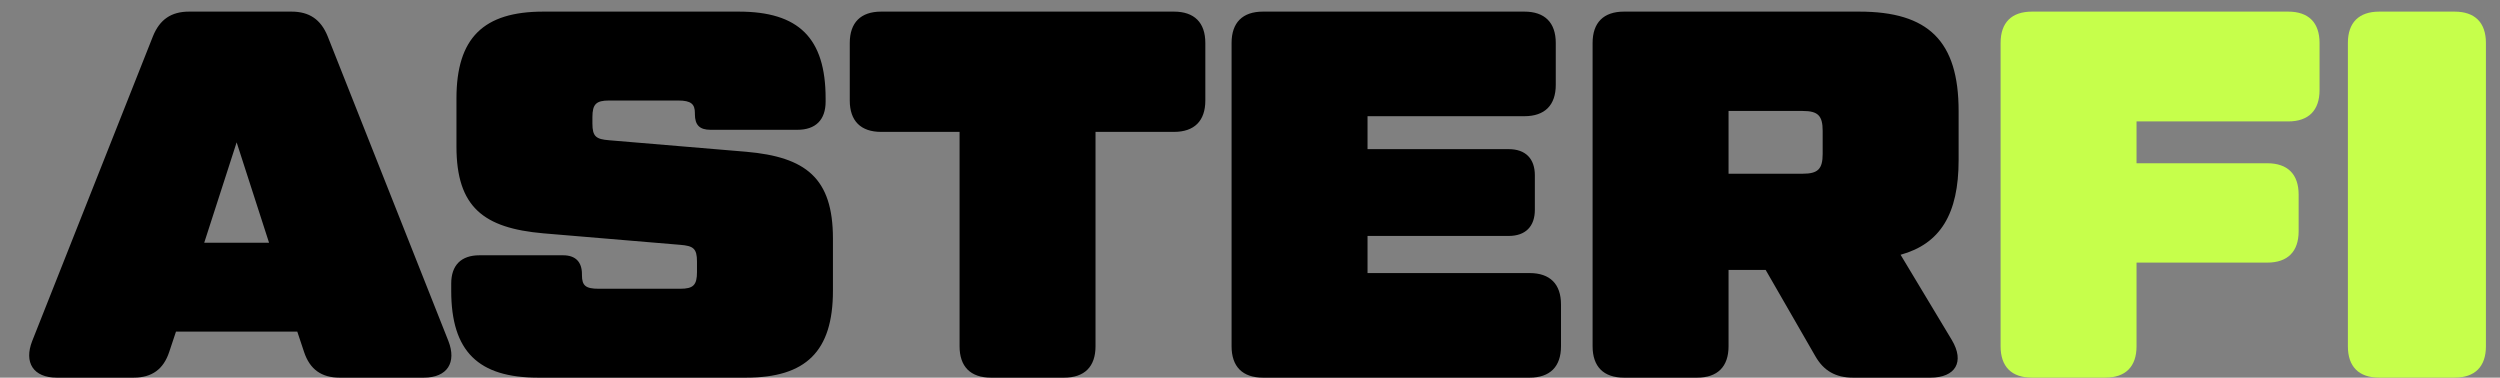 <svg width="331" height="50" viewBox="0 0 331 50" fill="none" xmlns="http://www.w3.org/2000/svg">
<rect x="0" y="0" width="331" height="50" fill="#808080" stroke="none"/>
<g clip-path="url(#clip0_523_182)">
<path d="M59.369 45.154L43.377 4.792C42.477 2.577 40.954 1.538 38.6 1.538H25.031C22.677 1.538 21.154 2.577 20.254 4.792L4.262 45.154C3.154 47.992 4.4 50 7.515 50H17.692C20.115 50 21.639 48.892 22.4 46.608L23.3 43.908H39.361L40.261 46.608C41.023 48.892 42.546 50 44.969 50H56.115C59.231 50 60.477 47.992 59.369 45.154ZM27.038 32.139L31.331 18.846L35.623 32.139H27.038ZM59.742 38.508C59.742 46.538 63.342 50 71.235 50H98.788C106.681 50 110.281 46.538 110.281 38.508V31.585C110.281 23.554 106.681 20.785 98.788 20.092L80.65 18.569C78.919 18.431 78.435 18.085 78.435 16.354V15.523C78.435 13.792 78.919 13.308 80.65 13.308H89.788C91.519 13.308 92.004 13.792 92.004 14.969V15.108C92.004 16.561 92.627 17.185 94.081 17.185H105.573C107.996 17.185 109.312 15.869 109.312 13.446V13.031C109.312 5 105.712 1.538 97.819 1.538H71.927C64.035 1.538 60.435 5 60.435 13.031V19.4C60.435 27.431 64.035 30.2 71.927 30.892L90.065 32.415C91.796 32.554 92.281 32.9 92.281 34.631V36.015C92.281 37.746 91.796 38.231 90.065 38.231H79.265C77.535 38.231 77.05 37.815 77.05 36.431V36.292C77.05 34.7 76.219 33.8 74.558 33.8H63.481C61.058 33.8 59.742 35.115 59.742 37.538V38.508ZM155.432 1.538H116.663C113.963 1.538 112.509 2.992 112.509 5.692V13.308C112.509 16.008 113.963 17.462 116.663 17.462H127.047V45.846C127.047 48.546 128.501 50 131.201 50H140.893C143.593 50 145.047 48.546 145.047 45.846V17.462H155.432C158.132 17.462 159.586 16.008 159.586 13.308V5.692C159.586 2.992 158.132 1.538 155.432 1.538ZM202.522 36.154H181.061V31.238H199.753C201.968 31.238 203.215 29.992 203.215 27.777V23.208C203.215 20.992 201.968 19.746 199.753 19.746H181.061V15.385H201.83C204.53 15.385 205.984 13.931 205.984 11.231V5.692C205.984 2.992 204.53 1.538 201.83 1.538H167.215C164.515 1.538 163.061 2.992 163.061 5.692V45.846C163.061 48.546 164.515 50 167.215 50H202.522C205.222 50 206.676 48.546 206.676 45.846V40.308C206.676 37.608 205.222 36.154 202.522 36.154ZM259.321 21.2V14.692C259.321 5.415 255.306 1.538 246.167 1.538H215.013C212.313 1.538 210.86 2.992 210.86 5.692V45.846C210.86 48.546 212.313 50 215.013 50H224.706C227.406 50 228.86 48.546 228.86 45.846V35.739H233.775L240.352 47.161C241.46 49.1 243.052 50 245.337 50H255.583C258.906 50 260.152 47.923 258.421 45.015L251.637 33.731C256.898 32.277 259.321 28.331 259.321 21.2ZM228.86 14.692H238.69C240.698 14.692 241.321 15.315 241.321 17.323V20.369C241.321 22.377 240.698 23 238.69 23H228.86V14.692Z" fill="black"/>
<path d="M302.955 1.538H269.032C266.332 1.538 264.878 2.992 264.878 5.692V45.846C264.878 48.546 266.332 50 269.032 50H278.725C281.425 50 282.878 48.546 282.878 45.846V34.769H300.186C302.886 34.769 304.34 33.315 304.34 30.615V25.769C304.34 23.069 302.886 21.615 300.186 21.615H282.878V16.077H302.955C305.655 16.077 307.109 14.623 307.109 11.923V5.692C307.109 2.992 305.655 1.538 302.955 1.538ZM310.859 5.692V45.846C310.859 48.546 312.313 50 315.013 50H324.982C327.682 50 329.136 48.546 329.136 45.846V5.692C329.136 2.992 327.682 1.538 324.982 1.538H315.013C312.313 1.538 310.859 2.992 310.859 5.692Z" fill="#C6FF4B"/>
</g>
<defs>
<clipPath id="clip0_523_182">
<rect width="330.769" height="50" fill="white"/>
</clipPath>
</defs>
</svg>
